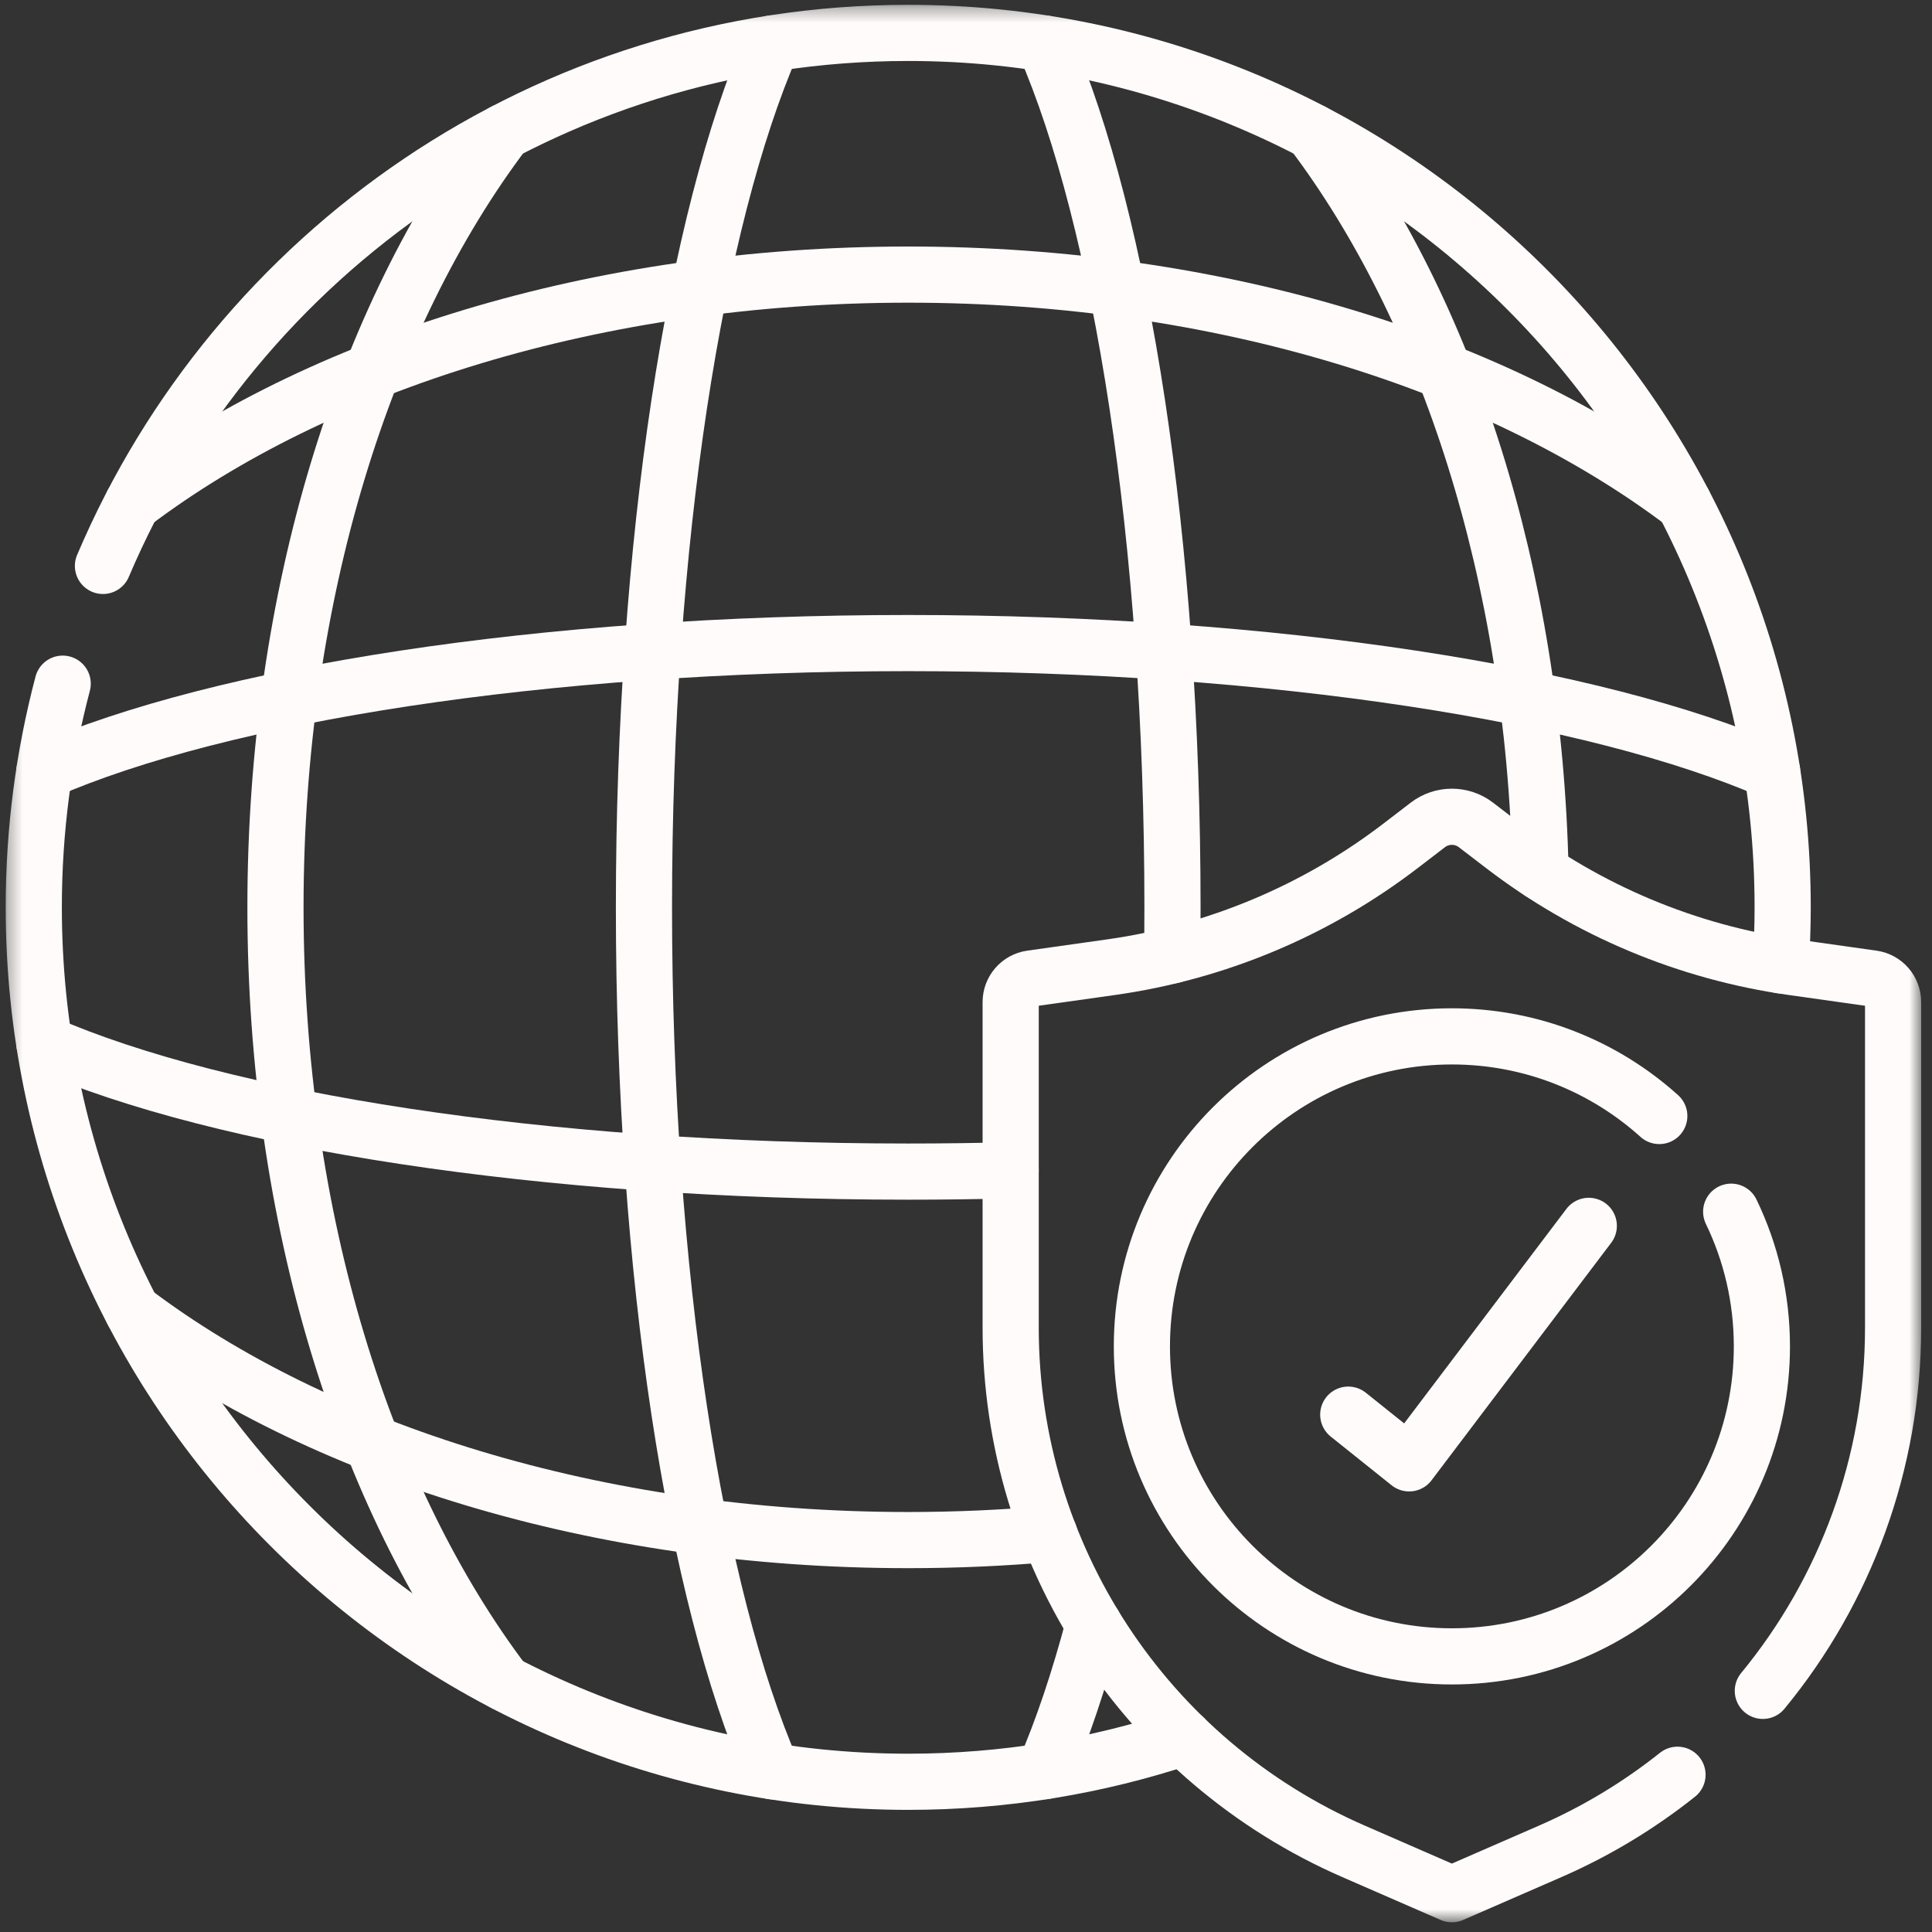 <svg width="129" height="129" viewBox="0 0 129 129" fill="none" xmlns="http://www.w3.org/2000/svg">
<rect x="0" y="0" width="129" height="129" fill="#333333" stroke="none"/>
<mask id="mask0_169_347" style="mask-type:luminance" maskUnits="userSpaceOnUse" x="0" y="0" width="129" height="129">
<path d="M0.333 0.333H128.333V128.333H0.333V0.333Z" fill="white"/>
</mask>
<g mask="url(#mask0_169_347)">
<path d="M4.186 45.649C2.928 50.416 2.255 55.421 2.255 60.583C2.255 92.829 28.396 118.97 60.642 118.97C67.073 118.97 73.259 117.928 79.045 116.008" stroke="#FFFBFB" stroke-width="3.75" stroke-miterlimit="10" stroke-linecap="round" stroke-linejoin="round"/>
<path d="M118.898 64.453C118.982 63.174 119.029 61.884 119.029 60.583C119.029 28.337 92.888 2.196 60.642 2.196C36.484 2.196 15.754 16.868 6.874 37.787" stroke="#FFFBFB" stroke-width="3.75" stroke-miterlimit="10" stroke-linecap="round" stroke-linejoin="round"/>
<path d="M102.863 58.239C102.435 38.358 96.594 20.667 87.612 8.789" stroke="#FFFBFB" stroke-width="3.75" stroke-miterlimit="10" stroke-linecap="round" stroke-linejoin="round"/>
<path d="M33.672 8.789C24.338 21.132 18.393 39.751 18.393 60.583C18.393 81.415 24.338 100.034 33.672 112.377" stroke="#FFFBFB" stroke-width="3.75" stroke-miterlimit="10" stroke-linecap="round" stroke-linejoin="round"/>
<path d="M78.265 63.791C78.278 62.728 78.287 61.66 78.287 60.584C78.287 36.101 74.858 14.675 69.732 2.902" stroke="#FFFBFB" stroke-width="3.75" stroke-miterlimit="10" stroke-linecap="round" stroke-linejoin="round"/>
<path d="M69.732 118.265C70.934 115.504 72.041 112.206 73.034 108.469" stroke="#FFFBFB" stroke-width="3.75" stroke-miterlimit="10" stroke-linecap="round" stroke-linejoin="round"/>
<path d="M51.552 2.902C46.426 14.675 42.997 36.101 42.997 60.583C42.997 85.065 46.426 106.492 51.552 118.265" stroke="#FFFBFB" stroke-width="3.75" stroke-miterlimit="10" stroke-linecap="round" stroke-linejoin="round"/>
<path d="M8.848 87.553C21.191 96.888 39.81 102.832 60.642 102.832C63.837 102.832 66.978 102.691 70.055 102.421" stroke="#FFFBFB" stroke-width="3.75" stroke-miterlimit="10" stroke-linecap="round" stroke-linejoin="round"/>
<path d="M112.436 33.613C100.093 24.279 81.474 18.335 60.642 18.335C39.81 18.335 21.191 24.279 8.848 33.613" stroke="#FFFBFB" stroke-width="3.75" stroke-miterlimit="10" stroke-linecap="round" stroke-linejoin="round"/>
<path d="M2.961 69.674C14.734 74.799 36.16 78.228 60.642 78.228C62.952 78.228 65.233 78.198 67.483 78.138" stroke="#FFFBFB" stroke-width="3.75" stroke-miterlimit="10" stroke-linecap="round" stroke-linejoin="round"/>
<path d="M118.323 51.493C106.55 46.367 85.124 42.938 60.642 42.938C36.16 42.938 14.734 46.367 2.961 51.493" stroke="#FFFBFB" stroke-width="3.75" stroke-miterlimit="10" stroke-linecap="round" stroke-linejoin="round"/>
<path d="M117.705 112.899C123.216 106.204 126.402 97.687 126.402 88.658V66.908C126.402 66.115 125.819 65.444 125.034 65.332L119.682 64.577C112.656 63.585 106.005 60.795 100.373 56.479L98.549 55.081C97.601 54.354 96.284 54.354 95.336 55.081L93.512 56.479C87.88 60.795 81.23 63.585 74.203 64.577L68.852 65.332C68.067 65.444 67.483 66.115 67.483 66.908V88.658C67.483 103.826 76.472 117.552 90.377 123.615L96.943 126.477L103.509 123.615C106.6 122.267 109.447 120.538 112.007 118.501" stroke="#FFFBFB" stroke-width="3.75" stroke-miterlimit="10" stroke-linecap="round" stroke-linejoin="round"/>
<path d="M110.791 74.516C107.123 71.212 102.268 69.199 96.943 69.199C85.511 69.199 76.244 78.467 76.244 89.898C76.244 101.33 85.511 110.597 96.943 110.597C108.374 110.597 117.642 101.33 117.642 89.898C117.642 86.676 116.905 83.626 115.591 80.906" stroke="#FFFBFB" stroke-width="3.75" stroke-miterlimit="10" stroke-linecap="round" stroke-linejoin="round"/>
<path d="M90.023 94.456L94.089 97.709L106.084 81.851" stroke="#FFFBFB" stroke-width="3.75" stroke-miterlimit="10" stroke-linecap="round" stroke-linejoin="round"/>
</g>
</svg>
